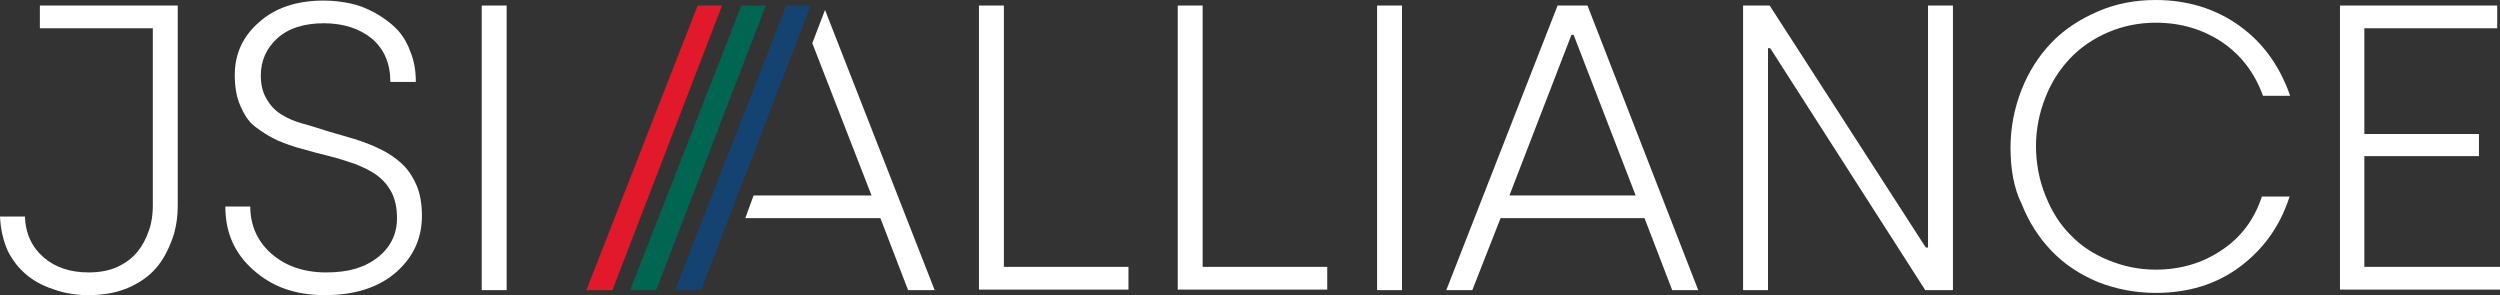 <?xml version="1.0" encoding="UTF-8"?>
<!-- Generator: Adobe Illustrator 27.8.0, SVG Export Plug-In . SVG Version: 6.00 Build 0)  -->
<svg xmlns="http://www.w3.org/2000/svg" xmlns:xlink="http://www.w3.org/1999/xlink" version="1.1" id="Ebene_1" x="0px" y="0px" viewBox="0 0 451.5 53.3" style="enable-background:new 0 0 451.5 53.3;" xml:space="preserve">
<rect x="0" y="0" width="451.5" height="53.3" fill="#333333" stroke="none"/>
<style type="text/css">
	.st0{fill:#FFFFFF;}
	.st1{fill:#144372;}
	.st2{fill:#006651;}
	.st3{fill:#E1192B;}
</style>
<path class="st0" d="M0,39.1h4.5c0.1,3.1,1.3,5.6,3.4,7.4c2.1,1.8,4.8,2.7,8.1,2.7c1.9,0,3.7-0.3,5.2-1s2.7-1.6,3.6-2.7  c0.9-1.1,1.6-2.4,2.1-3.9c0.5-1.4,0.7-2.9,0.7-4.5v-32H7.2V1h24.9v36c0,2.2-0.3,4.3-1,6.2s-1.6,3.7-2.9,5.2s-3,2.7-5.1,3.6  c-2.1,0.9-4.5,1.3-7.2,1.3c-2,0-4-0.3-5.8-0.9C8.2,51.8,6.5,51,5,49.8s-2.7-2.7-3.6-4.5C0.6,43.5,0.1,41.4,0,39.1z"></path>
<path class="st0" d="M40.7,37.3h4.5c0,3.4,1.3,6.3,3.8,8.5s5.8,3.4,9.9,3.4s7-0.9,9.3-2.7s3.5-4.2,3.5-7.1c0-1.8-0.3-3.3-1-4.7  c-0.7-1.3-1.6-2.3-2.7-3.1c-1.1-0.8-2.4-1.4-3.9-2c-1.5-0.5-3-1-4.6-1.4s-3.2-0.8-4.9-1.3c-1.6-0.4-3.2-1-4.6-1.6  c-1.5-0.7-2.7-1.5-3.9-2.4s-2-2.2-2.7-3.8c-0.7-1.6-1-3.4-1-5.6c0-3.8,1.5-7,4.4-9.5c2.9-2.6,6.8-3.9,11.7-3.9  c1.6,0,3.2,0.2,4.7,0.5c1.5,0.3,3,0.9,4.5,1.7c1.4,0.8,2.7,1.7,3.8,2.8s2,2.5,2.6,4.2c0.7,1.7,1,3.5,1,5.5h-4.6  c0-3.3-1.1-5.9-3.3-7.8c-2.2-1.8-5.1-2.8-8.7-2.8s-6.4,0.9-8.4,2.7c-2,1.8-3,4.1-3,6.7c0,1.6,0.3,3,1,4.2s1.5,2.1,2.6,2.8  c1.1,0.7,2.4,1.3,3.9,1.7c1.5,0.4,3,0.9,4.6,1.4s3.2,0.9,4.8,1.4c1.6,0.5,3.2,1.1,4.6,1.8c1.5,0.7,2.8,1.6,3.9,2.6s2,2.3,2.7,3.9  c0.7,1.6,1,3.5,1,5.6c0,4.1-1.6,7.5-4.7,10.2s-7.4,4.1-12.8,4.1s-9.5-1.5-12.9-4.5S40.7,42.1,40.7,37.3z"></path>
<path class="st0" d="M87,52.4V1h4.5v51.4H87z"></path>
<path class="st0" d="M176.8,52.4V1h4.5v47.2h22.5v4.1h-27C176.8,52.3,176.8,52.4,176.8,52.4z"></path>
<path class="st0" d="M212.7,52.4V1h4.5v47.2h22.5v4.1h-27C212.7,52.3,212.7,52.4,212.7,52.4z"></path>
<path class="st0" d="M248.7,52.4V1h4.5v51.4H248.7z"></path>
<path class="st0" d="M261.2,52.4L281.3,1h5.4l20,51.4H302l-5-13h-26l-5.1,13H261.2L261.2,52.4z M272.6,35.3h22.8l-11.2-29h-0.4  L272.6,35.3L272.6,35.3z"></path>
<path class="st0" d="M314.8,52.4V1h4.8l28.2,43.7h0.4V1h4.5v51.4h-5l-28-43.7h-0.4v43.7H314.8z"></path>
<path class="st0" d="M363.1,26.7c0-3.7,0.7-7.2,2-10.5s3.1-6.1,5.4-8.5s5.1-4.2,8.3-5.6C382,0.7,385.5,0,389.3,0  c5.8,0,10.9,1.6,15.2,4.7c4.3,3.1,7.3,7.4,9.1,12.6h-4.9c-1.5-4.1-3.9-7.3-7.4-9.7c-3.5-2.3-7.4-3.5-12-3.5c-3,0-5.9,0.6-8.5,1.7  s-5,2.7-6.9,4.7s-3.4,4.3-4.5,7.1s-1.7,5.7-1.7,8.8s0.6,6.2,1.7,8.9c1.1,2.8,2.6,5.2,4.5,7.1c1.9,2,4.2,3.5,6.9,4.6  c2.7,1.1,5.5,1.7,8.5,1.7c4.5,0,8.5-1.2,11.9-3.5c3.5-2.3,5.9-5.5,7.3-9.7h5c-1.7,5.3-4.7,9.5-9,12.7s-9.4,4.7-15.2,4.7  c-3.7,0-7.2-0.7-10.5-2c-3.3-1.4-6-3.2-8.3-5.6c-2.3-2.4-4.1-5.2-5.4-8.5C363.7,34,363.1,30.5,363.1,26.7z"></path>
<path class="st0" d="M422.6,52.4V1H451v4.1h-24v19.1h20.7v4H427v20h24.5v4.1h-28.9C422.6,52.3,422.6,52.4,422.6,52.4z"></path>
<path class="st1" d="M146.4,1l-19.8,51.4h-4.7L142,1H146.4z"></path>
<path class="st2" d="M138.3,1l-19.8,51.4h-4.7L133.9,1H138.3L138.3,1z"></path>
<path class="st3" d="M130.4,1l-19.8,51.4h-4.7L126,1H130.4z"></path>
<polygon class="st0" points="149,1.8 146.7,7.8 157.4,35.3 136.1,35.3 134.6,39.4 159,39.4 164,52.4 168.8,52.4 "></polygon>
</svg>
